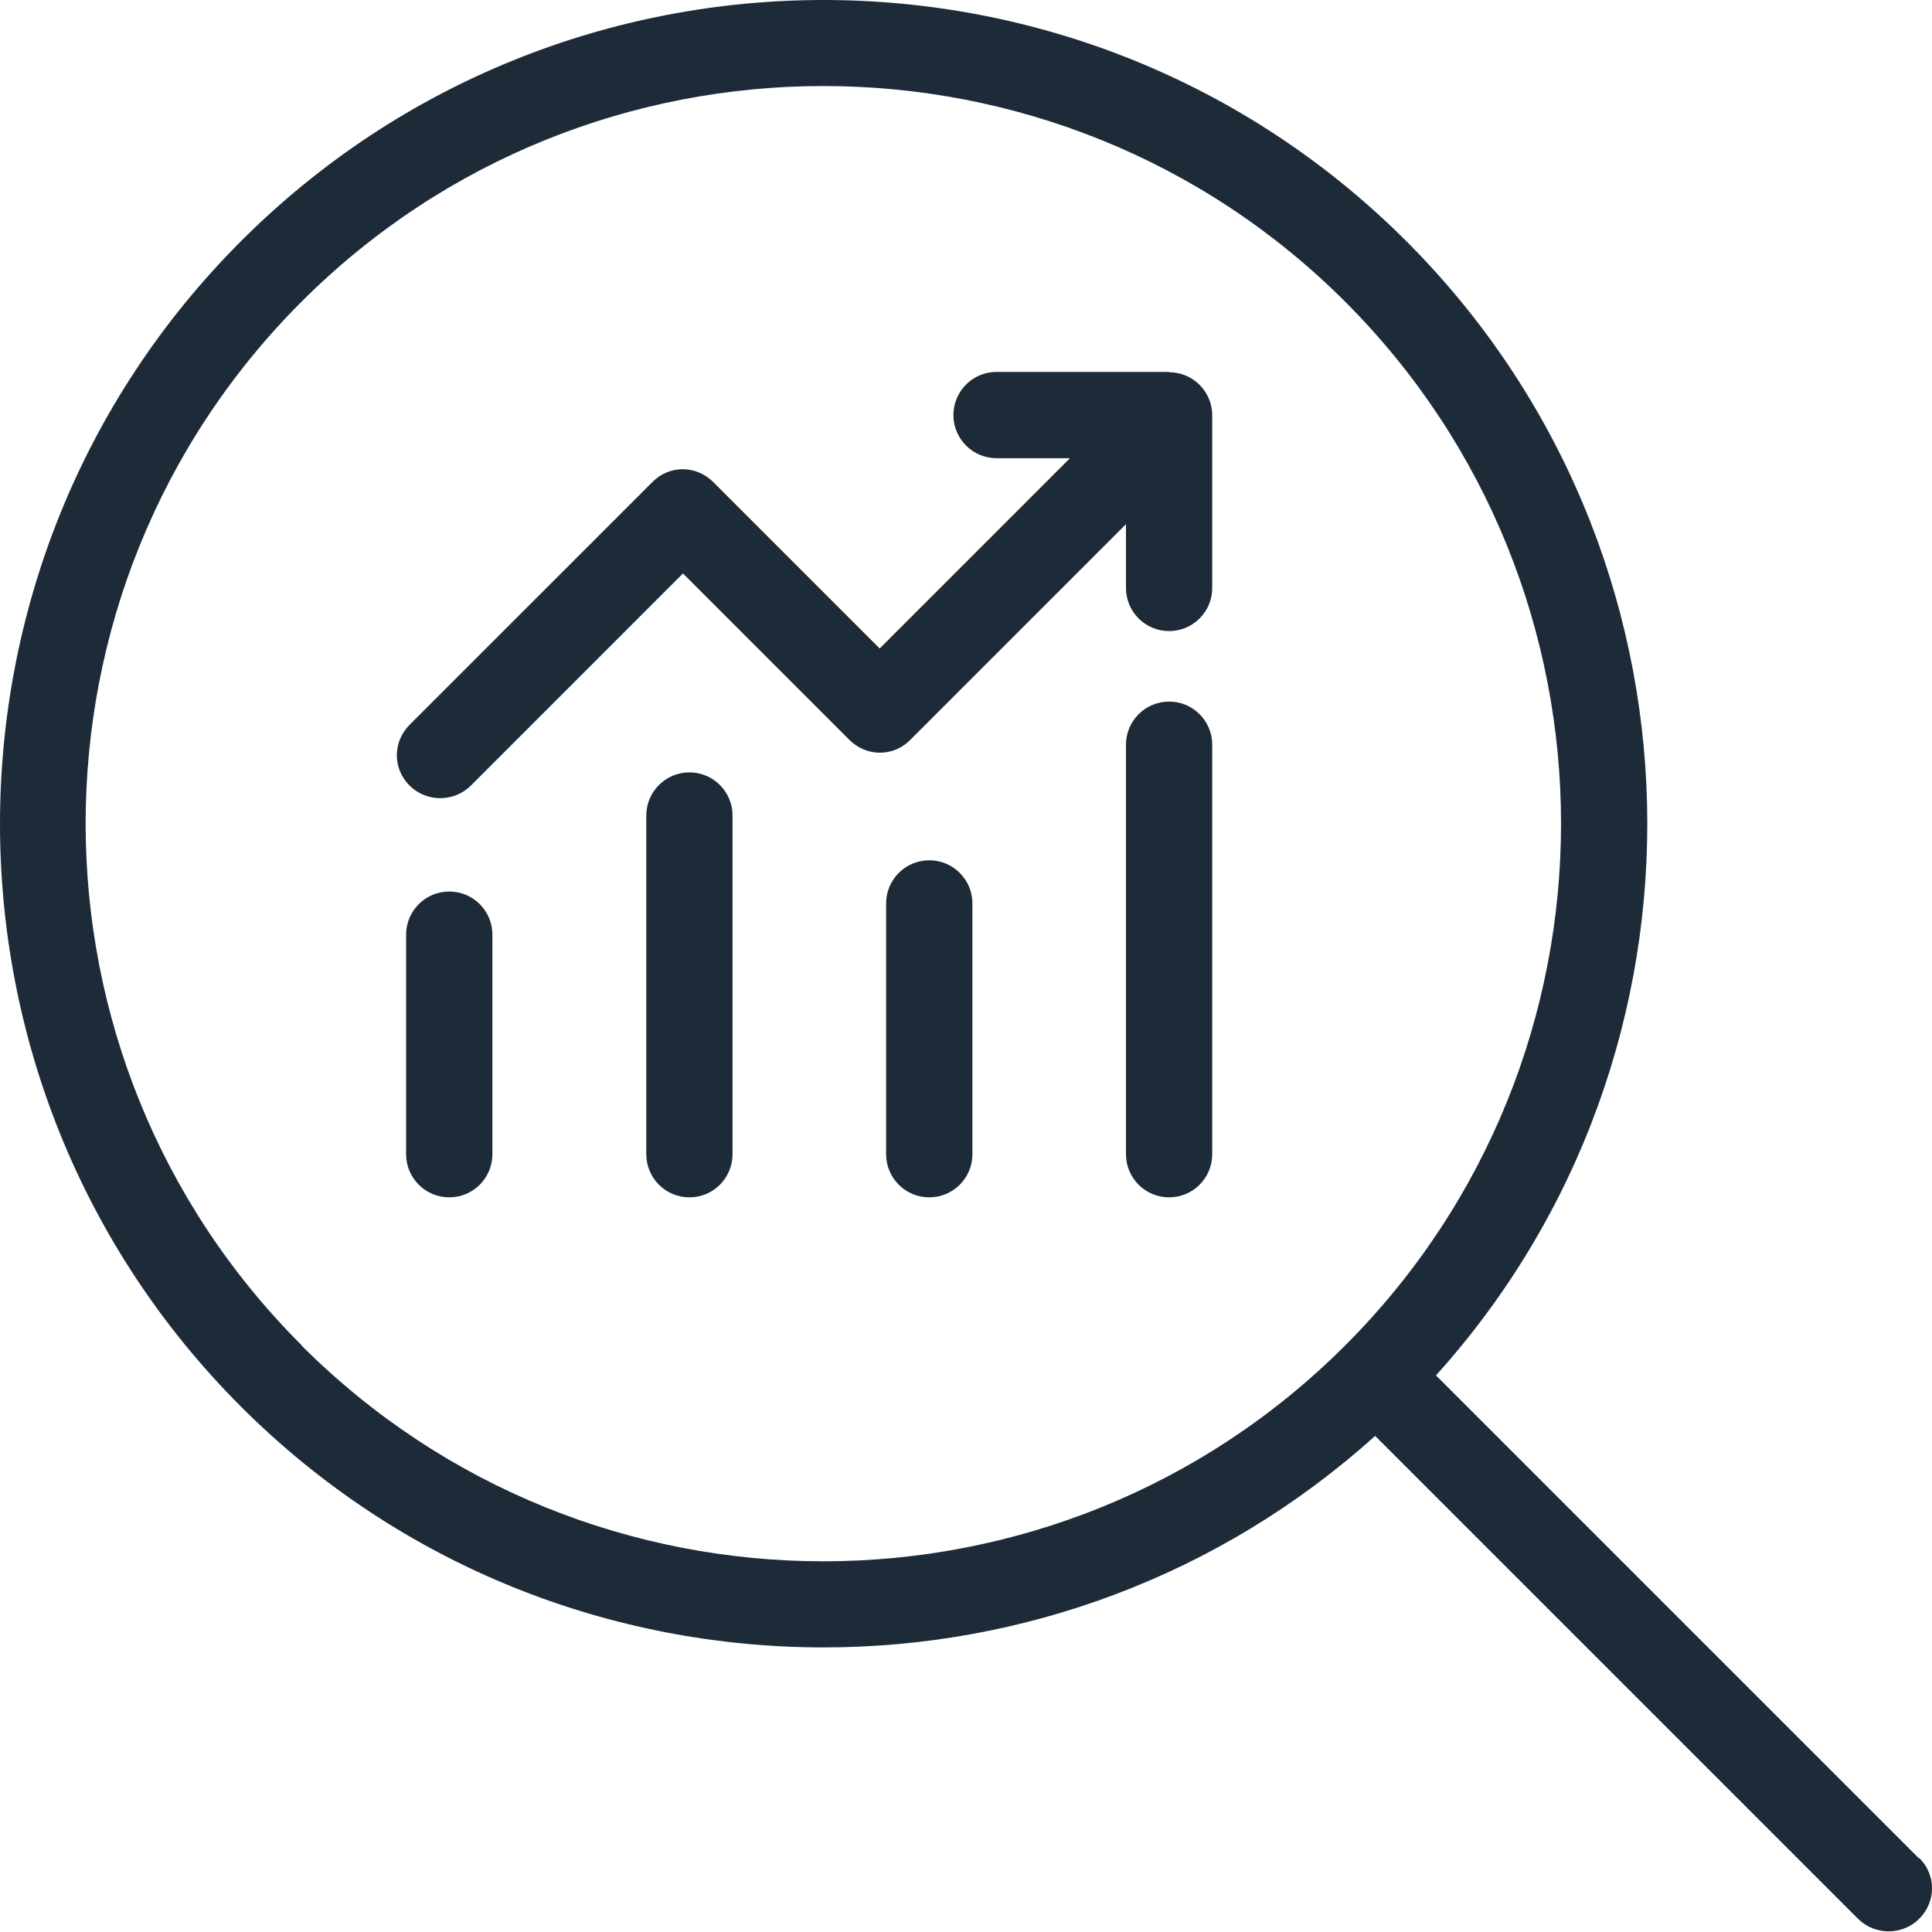 <svg width="60" height="60" viewBox="0 0 60 60" fill="none" xmlns="http://www.w3.org/2000/svg">
<path d="M59.593 57.711L44.596 42.714C53.644 32.676 53.334 17.149 43.676 7.491C33.688 -2.497 17.461 -2.497 7.483 7.491C-2.494 17.469 -2.494 33.706 7.483 43.683C12.472 48.672 19.021 51.162 25.58 51.162C31.718 51.162 37.847 48.972 42.706 44.593L57.703 59.59C57.963 59.85 58.313 59.98 58.653 59.98C58.993 59.98 59.343 59.85 59.603 59.59C60.133 59.06 60.133 58.22 59.603 57.7L59.593 57.711ZM9.363 41.774C0.425 32.846 0.425 18.309 9.363 9.371C13.832 4.901 19.701 2.672 25.57 2.672C31.439 2.672 37.307 4.901 41.776 9.371C50.714 18.309 50.714 32.846 41.776 41.784C32.838 50.722 18.301 50.722 9.363 41.784V41.774Z" fill="#1D2B39"/>
<path d="M13.952 27.687C13.212 27.687 12.612 28.287 12.612 29.026V35.845C12.612 36.585 13.212 37.185 13.952 37.185C14.692 37.185 15.292 36.585 15.292 35.845V29.026C15.292 28.287 14.692 27.687 13.952 27.687Z" fill="#1D2B39"/>
<path d="M36.307 21.788C35.568 21.788 34.968 22.388 34.968 23.128V35.845C34.968 36.585 35.568 37.185 36.307 37.185C37.047 37.185 37.647 36.585 37.647 35.845V23.128C37.647 22.388 37.047 21.788 36.307 21.788Z" fill="#1D2B39"/>
<path d="M28.859 26.717C28.119 26.717 27.519 27.317 27.519 28.057V35.845C27.519 36.585 28.119 37.185 28.859 37.185C29.599 37.185 30.199 36.585 30.199 35.845V28.057C30.199 27.317 29.599 26.717 28.859 26.717Z" fill="#1D2B39"/>
<path d="M21.41 23.987C20.671 23.987 20.071 24.587 20.071 25.327V35.845C20.071 36.585 20.671 37.185 21.41 37.185C22.15 37.185 22.75 36.585 22.75 35.845V25.327C22.75 24.587 22.15 23.987 21.41 23.987Z" fill="#1D2B39"/>
<path d="M36.307 11.55H30.948C30.209 11.55 29.609 12.15 29.609 12.89C29.609 13.63 30.209 14.23 30.948 14.23H33.228L27.319 20.139L22.15 14.97C21.62 14.44 20.78 14.44 20.261 14.97L12.722 22.508C12.192 23.038 12.192 23.878 12.722 24.398C12.982 24.658 13.332 24.788 13.672 24.788C14.012 24.788 14.362 24.658 14.622 24.398L21.21 17.809L26.379 22.978C26.909 23.508 27.749 23.508 28.269 22.978L34.968 16.279V18.259C34.968 18.999 35.567 19.599 36.307 19.599C37.047 19.599 37.647 18.999 37.647 18.259V12.9C37.647 12.16 37.047 11.56 36.307 11.56V11.55Z" fill="#1D2B39"/>
</svg>
